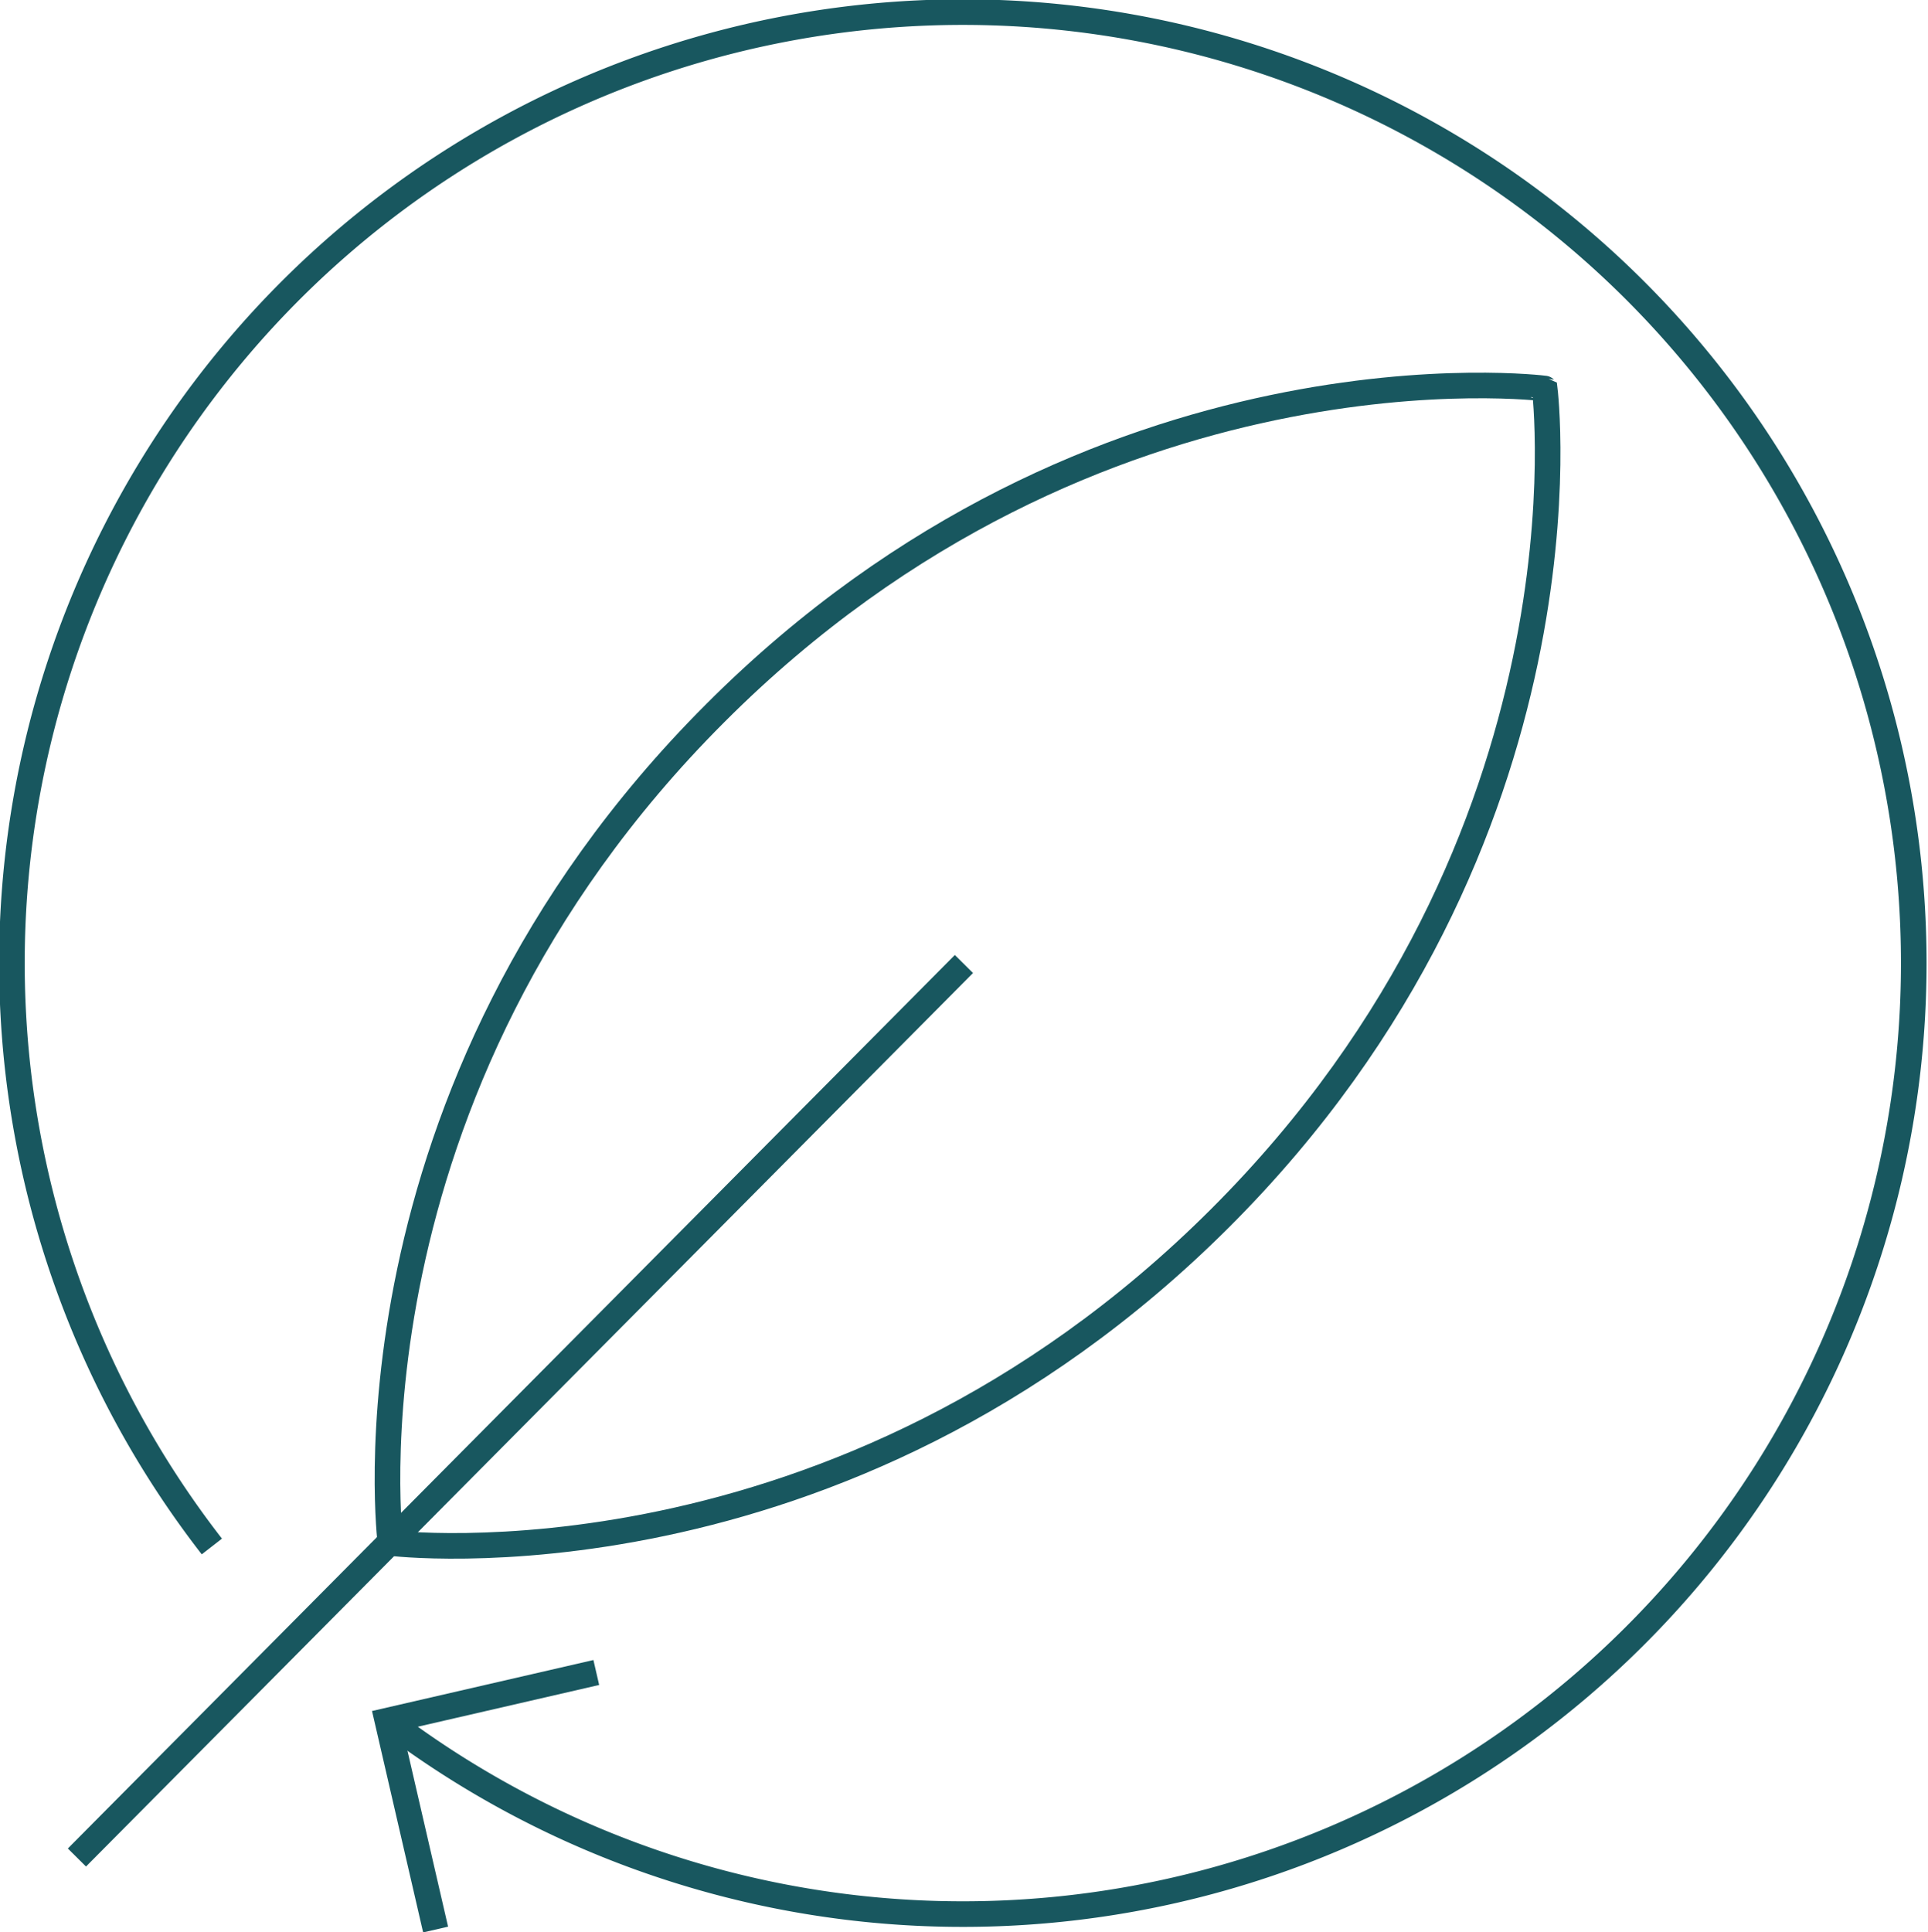 <svg xmlns="http://www.w3.org/2000/svg" viewBox="0 0 137.87 138.17"><defs><style>.cls-1{fill:none;stroke:#18575F;stroke-miterlimit:10;stroke-width:1.83px;}</style></defs><g id="Layer_2" data-name="Layer 2"><g id="GRAPHICS"><path class="cls-1" d="M51.14,51c-27.27,27.27-23.22,59.33-23.22,59.33s32.06,4,59.32-23.22,23.22-59.33,23.22-59.33S78.4,23.69,51.14,51Z"/><line class="cls-1" x1="5.5" y1="132.82" x2="68.93" y2="68.93"/><path class="cls-1" d="M15.15,110.58A68,68,0,1,1,27.7,123"/><polyline class="cls-1" points="31.15 137.97 27.7 123.03 42.64 119.59"/></g></g></svg>